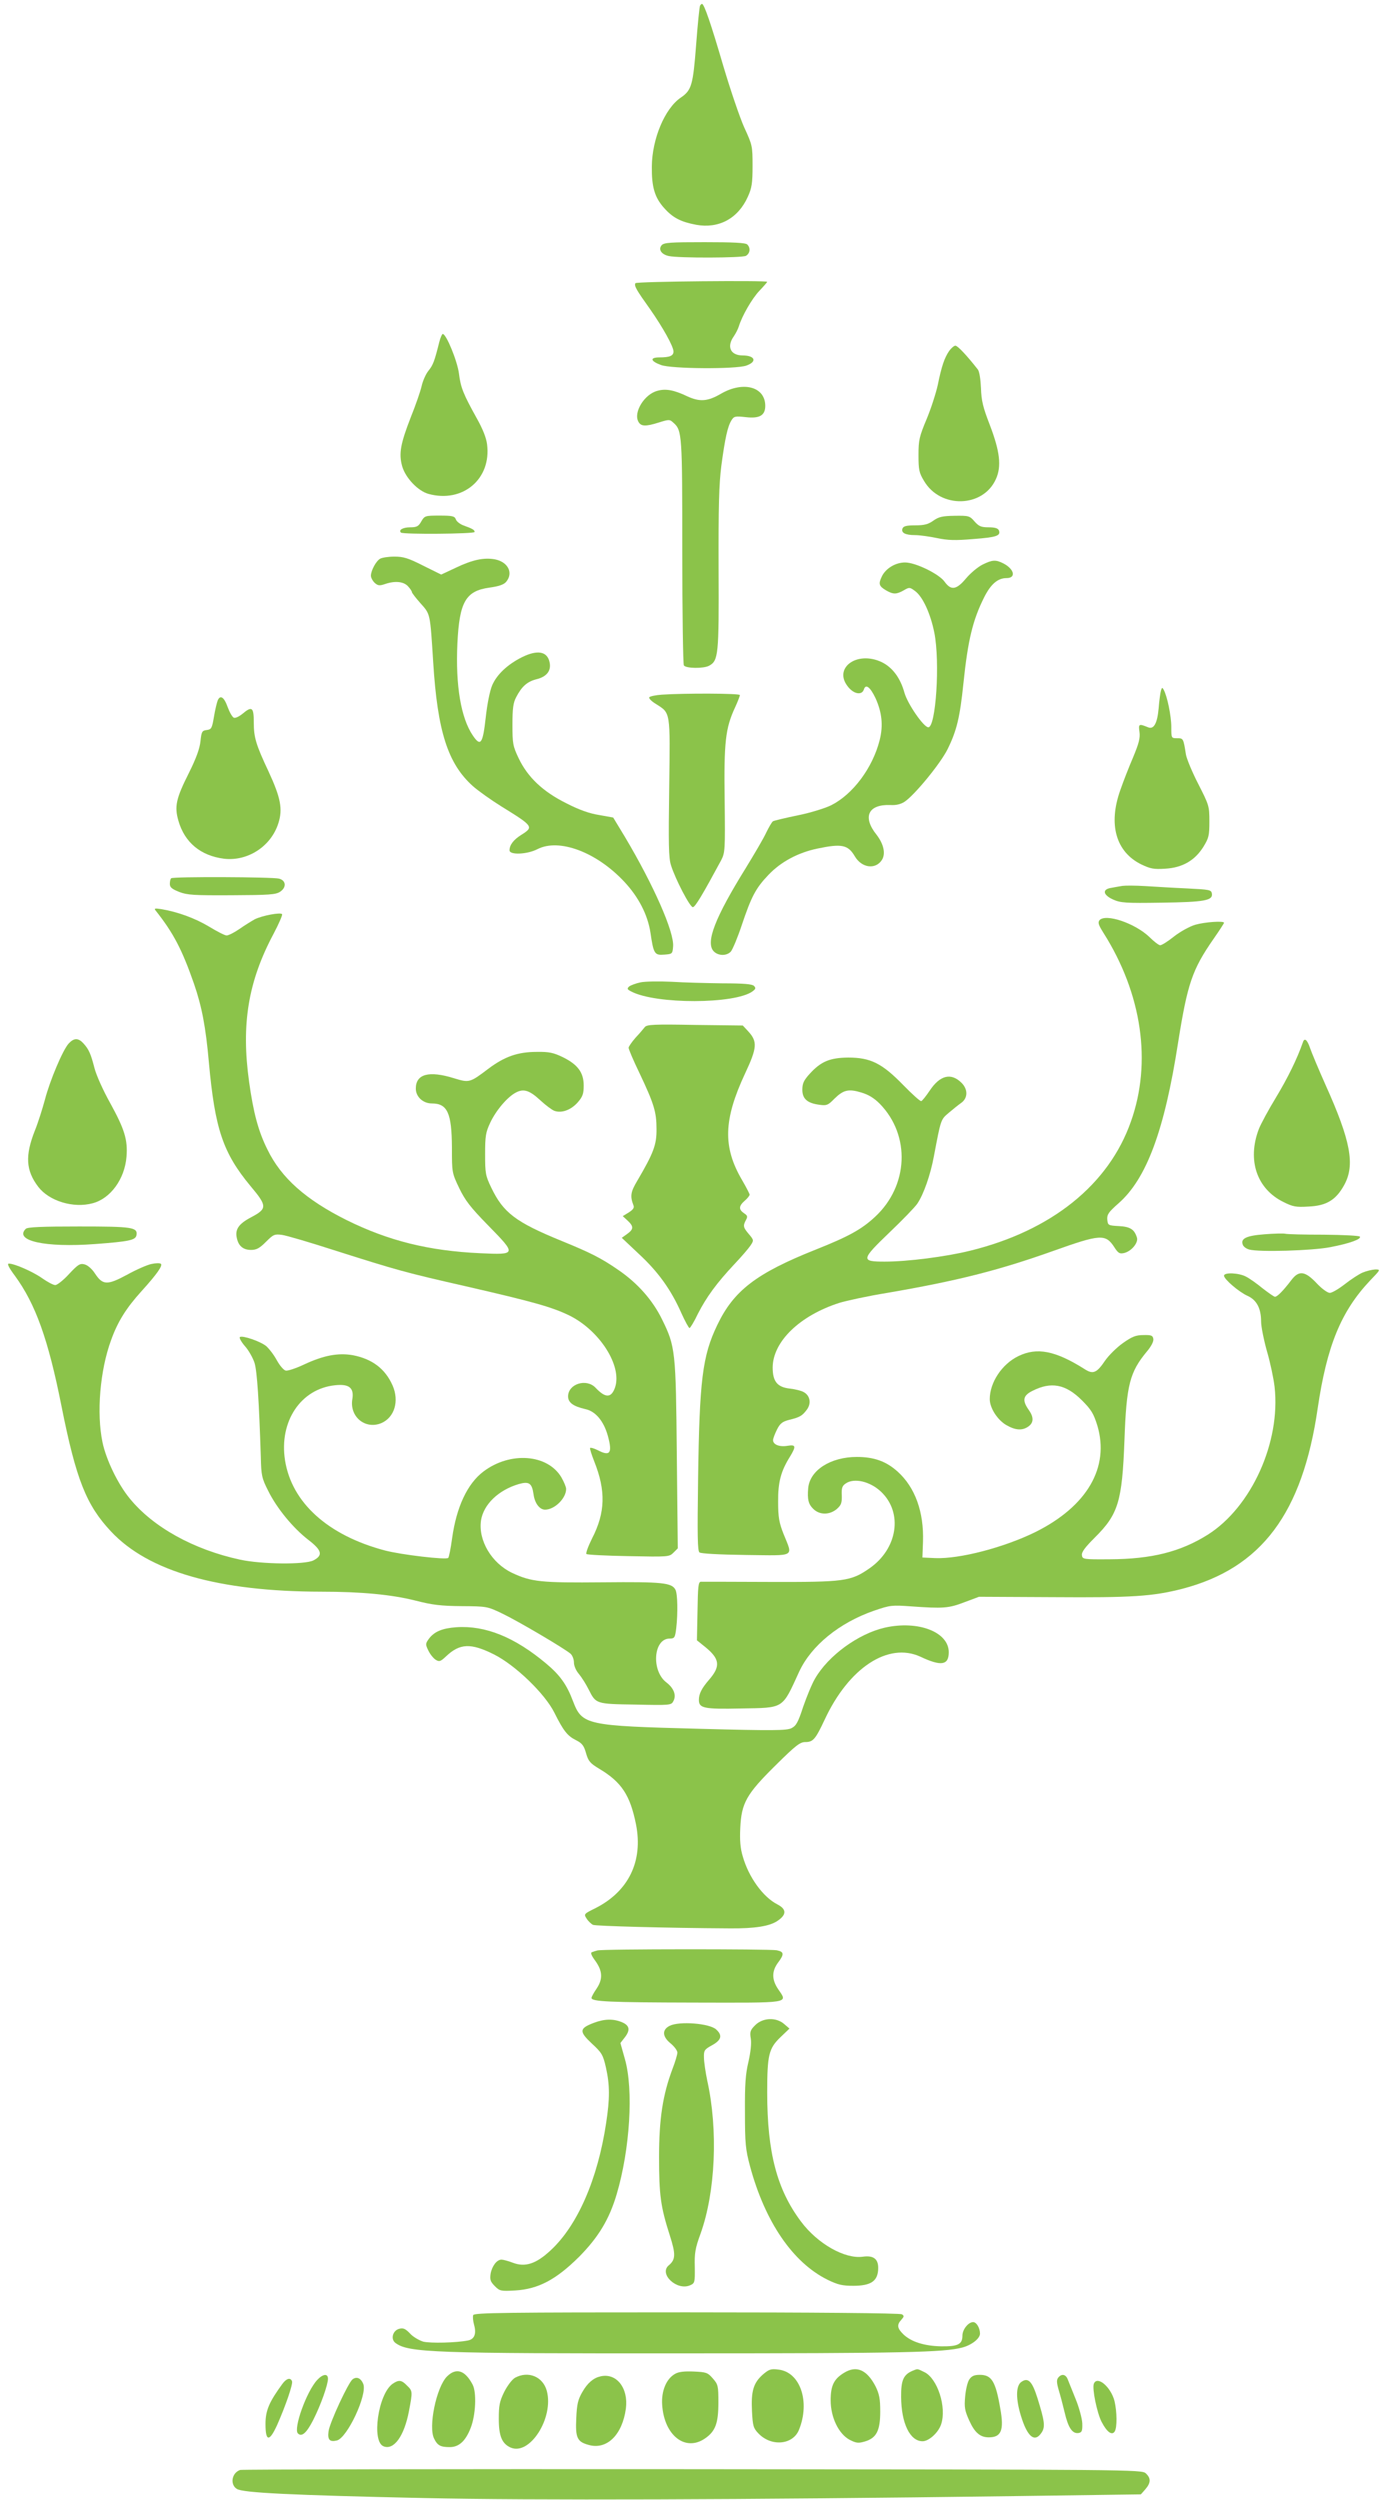 <?xml version="1.0" standalone="no"?>
<!DOCTYPE svg PUBLIC "-//W3C//DTD SVG 20010904//EN"
 "http://www.w3.org/TR/2001/REC-SVG-20010904/DTD/svg10.dtd">
<svg version="1.0" xmlns="http://www.w3.org/2000/svg"
 width="711pt" height="1280pt" viewBox="0 0 711 1280"
 preserveAspectRatio="xMidYMid meet">
<g transform="translate(0,1280) scale(0.1,-0.1)"
fill="#8bc34a" stroke="none">
<path d="M3586 12771 c-3 -5 -12 -94 -20 -199 -16 -208 -23 -234 -79 -272 -82
-56 -147 -212 -148 -353 -1 -104 14 -157 62 -211 45 -51 86 -72 165 -87 116
-21 215 32 265 144 20 44 24 69 24 157 0 102 -1 107 -42 196 -23 51 -72 195
-109 320 -63 215 -97 314 -108 314 -3 0 -7 -4 -10 -9z"/>
<path d="M3389 11544 c-18 -21 -1 -47 37 -55 50 -11 374 -10 395 1 21 12 25
40 7 58 -9 9 -71 12 -219 12 -176 0 -208 -2 -220 -16z"/>
<path d="M3255 11350 c-8 -13 5 -35 75 -133 65 -93 120 -191 120 -217 0 -22
-20 -30 -72 -30 -50 0 -47 -19 8 -39 53 -20 383 -22 437 -3 57 20 45 52 -19
52 -62 0 -83 45 -45 98 10 15 22 38 26 52 17 54 67 141 105 181 22 23 40 44
40 46 0 8 -669 2 -675 -7z"/>
<path d="M2250 11048 c-24 -97 -32 -118 -55 -146 -13 -16 -29 -51 -35 -78 -6
-27 -31 -99 -56 -161 -52 -134 -62 -185 -44 -250 17 -60 81 -127 135 -142 175
-48 323 76 300 254 -4 33 -22 78 -51 130 -70 126 -84 159 -93 232 -8 64 -65
203 -83 203 -4 0 -12 -19 -18 -42z"/>
<path d="M4862 11003 c-24 -35 -39 -79 -58 -173 -9 -41 -34 -120 -57 -175 -38
-91 -42 -108 -42 -185 0 -75 3 -91 28 -132 84 -144 304 -138 369 10 29 65 20
141 -32 277 -35 90 -43 124 -45 188 -2 45 -8 85 -16 95 -54 69 -103 122 -115
122 -7 0 -21 -12 -32 -27z"/>
<path d="M3695 10785 c-70 -41 -110 -44 -175 -14 -67 32 -110 40 -152 28 -67
-17 -124 -110 -98 -158 13 -25 37 -26 106 -4 51 16 55 16 74 -2 44 -39 45 -60
45 -660 0 -313 4 -576 8 -582 10 -16 101 -17 129 -2 48 26 51 54 49 494 -1
325 2 435 14 530 19 141 32 201 52 233 13 21 19 22 74 16 70 -8 99 9 99 58 0
97 -111 128 -225 63z"/>
<path d="M2158 10130 c-14 -25 -23 -30 -57 -30 -37 0 -61 -14 -47 -27 10 -10
376 -7 377 3 1 10 -10 17 -58 34 -18 7 -35 21 -38 31 -6 16 -17 19 -83 19 -75
0 -77 -1 -94 -30z"/>
<path d="M4781 10134 c-27 -19 -47 -24 -93 -24 -45 0 -60 -4 -65 -16 -8 -22
14 -34 64 -34 23 0 74 -7 112 -15 57 -12 95 -13 188 -5 119 9 140 17 130 44
-5 11 -20 16 -53 16 -38 0 -50 5 -72 30 -25 29 -30 30 -102 29 -62 -1 -81 -5
-109 -25z"/>
<path d="M1947 9939 c-21 -12 -47 -61 -47 -87 0 -10 9 -27 20 -37 16 -14 24
-15 51 -6 51 18 96 14 119 -11 11 -12 20 -25 20 -30 0 -4 20 -30 44 -57 51
-57 49 -49 65 -301 22 -355 75 -520 203 -635 27 -24 93 -71 146 -104 165 -102
167 -105 102 -146 -40 -25 -60 -52 -60 -79 0 -25 91 -21 143 6 111 57 303 -15
445 -167 73 -78 120 -169 134 -261 16 -109 21 -116 71 -112 41 3 42 4 45 42 6
74 -100 314 -247 561 l-60 99 -73 13 c-50 8 -103 27 -167 60 -121 60 -198 134
-244 230 -30 63 -32 75 -32 173 0 83 4 112 19 140 29 56 57 80 104 92 53 13
77 44 67 88 -12 55 -62 64 -141 25 -74 -37 -128 -88 -152 -142 -13 -30 -26
-96 -34 -168 -15 -134 -26 -150 -66 -91 -61 90 -89 256 -79 471 10 212 42 269
163 286 50 7 74 15 87 30 38 46 9 102 -58 115 -56 10 -114 -2 -198 -42 l-77
-36 -93 46 c-77 39 -101 46 -147 46 -30 0 -63 -5 -73 -11z"/>
<path d="M5033 9909 c-24 -12 -61 -43 -84 -70 -49 -59 -77 -64 -110 -18 -28
40 -149 99 -203 99 -48 0 -99 -30 -119 -72 -18 -38 -15 -49 22 -71 37 -21 52
-21 90 0 29 17 31 17 58 -3 39 -28 79 -114 99 -213 30 -151 8 -487 -31 -485
-24 1 -106 120 -122 177 -21 76 -61 129 -115 156 -129 62 -254 -31 -172 -128
30 -36 69 -41 79 -12 9 31 32 14 59 -42 34 -74 41 -142 22 -217 -36 -142 -137
-277 -248 -333 -30 -15 -107 -39 -172 -52 -64 -13 -121 -27 -126 -30 -6 -3
-21 -30 -35 -58 -13 -29 -61 -110 -105 -182 -157 -253 -206 -379 -165 -425 23
-25 67 -26 89 -2 9 11 34 70 55 133 50 149 72 191 138 260 63 66 150 113 250
134 124 26 157 20 192 -40 35 -59 105 -69 138 -19 21 32 10 82 -27 130 -73 91
-43 156 70 152 30 -2 54 4 74 17 52 35 184 196 220 269 47 95 63 163 81 336
23 223 48 325 106 441 34 68 70 99 115 99 50 0 40 46 -16 75 -39 20 -57 19
-107 -6z"/>
<path d="M5947 9264 c-3 -10 -9 -52 -12 -92 -7 -77 -25 -108 -54 -96 -47 19
-50 18 -44 -24 4 -31 -3 -58 -32 -128 -21 -49 -51 -125 -66 -169 -63 -176 -23
-317 107 -381 46 -22 64 -26 123 -22 88 5 152 42 196 113 27 44 30 57 30 129
0 79 -2 84 -57 192 -31 60 -59 128 -63 150 -13 84 -14 84 -45 84 -30 0 -30 0
-30 58 0 55 -21 158 -39 190 -7 13 -9 13 -14 -4z"/>
<path d="M3390 9243 c-30 -2 -59 -8 -64 -13 -4 -5 10 -20 33 -34 77 -49 74
-33 69 -429 -4 -287 -3 -360 9 -397 22 -71 97 -215 112 -215 12 0 50 64 145
240 20 39 21 50 18 310 -4 296 4 366 53 472 14 30 25 59 25 64 0 9 -283 10
-400 2z"/>
<path d="M1115 9213 c-4 -10 -13 -47 -19 -83 -10 -59 -13 -65 -37 -68 -24 -3
-27 -8 -32 -57 -4 -38 -22 -88 -60 -164 -66 -131 -74 -171 -53 -244 32 -111
114 -179 234 -194 122 -14 241 64 278 182 23 72 12 130 -50 264 -65 138 -76
175 -76 252 0 78 -9 85 -58 44 -17 -14 -36 -23 -44 -20 -8 3 -22 28 -32 55
-18 51 -38 64 -51 33z"/>
<path d="M877 8303 c-4 -3 -7 -16 -7 -29 0 -17 10 -26 48 -41 41 -16 76 -18
269 -17 192 1 225 3 248 18 33 22 31 57 -5 67 -32 9 -545 11 -553 2z"/>
<path d="M5750 8264 c-14 -2 -40 -7 -57 -10 -48 -7 -44 -36 9 -60 38 -17 64
-19 248 -16 220 3 263 11 258 46 -3 20 -11 21 -128 27 -69 3 -165 9 -215 12
-49 3 -101 3 -115 1z"/>
<path d="M797 8138 c92 -116 136 -201 197 -376 40 -116 60 -221 76 -402 31
-341 72 -463 214 -634 85 -101 85 -115 4 -158 -67 -35 -86 -64 -74 -111 9 -38
33 -57 72 -57 28 0 44 9 76 41 38 38 44 41 82 36 23 -3 142 -38 266 -78 327
-104 367 -115 675 -185 348 -80 441 -106 532 -150 155 -77 270 -257 234 -367
-19 -56 -49 -57 -100 -3 -47 50 -141 20 -141 -44 0 -32 27 -51 88 -65 53 -11
95 -62 116 -138 24 -89 11 -106 -55 -71 -17 8 -33 13 -36 10 -3 -2 7 -33 21
-69 60 -150 57 -262 -11 -394 -20 -40 -33 -76 -29 -80 4 -4 101 -9 216 -11
203 -4 208 -4 230 18 l22 22 -5 476 c-5 536 -7 557 -76 697 -48 98 -125 185
-223 252 -88 61 -144 89 -291 149 -235 96 -299 144 -361 274 -29 60 -31 73
-31 170 0 93 3 112 26 161 30 64 89 133 132 155 40 21 70 11 126 -41 26 -24
58 -48 71 -53 37 -13 84 4 119 43 26 30 31 44 31 87 0 66 -30 107 -107 145
-48 23 -70 28 -133 27 -98 0 -165 -24 -248 -86 -95 -72 -98 -73 -176 -49 -129
40 -196 22 -196 -53 0 -42 37 -76 82 -76 80 0 102 -49 103 -225 0 -129 0 -130
37 -208 31 -64 57 -98 149 -192 146 -149 145 -150 -39 -142 -266 12 -473 64
-687 170 -208 104 -334 215 -405 361 -47 94 -72 189 -94 347 -41 294 -5 513
125 757 27 51 47 97 44 101 -6 11 -102 -7 -140 -26 -16 -9 -52 -31 -79 -50
-26 -18 -56 -33 -65 -33 -9 0 -50 21 -91 46 -72 43 -160 75 -244 89 -32 5 -38
4 -29 -7z"/>
<path d="M5632 8088 c-9 -12 -5 -24 20 -64 198 -312 249 -664 141 -967 -114
-324 -408 -559 -823 -661 -125 -31 -323 -56 -438 -56 -123 0 -122 9 25 150 66
63 130 129 142 147 32 47 67 146 85 243 36 191 35 187 76 222 21 18 50 41 64
51 34 24 35 69 2 102 -54 54 -111 40 -164 -40 -19 -28 -38 -52 -43 -53 -5 -2
-46 35 -92 82 -108 111 -167 141 -282 141 -94 -1 -140 -20 -198 -84 -30 -33
-37 -49 -37 -81 0 -46 25 -69 89 -77 35 -5 43 -2 75 31 46 45 72 52 138 32 37
-11 65 -28 95 -58 158 -162 147 -420 -25 -579 -69 -64 -134 -100 -305 -168
-304 -121 -419 -210 -503 -386 -76 -158 -91 -282 -98 -786 -4 -293 -3 -369 7
-378 9 -6 96 -11 238 -13 259 -3 241 -13 193 107 -23 58 -28 86 -28 165 -1
101 14 157 61 232 32 53 30 62 -13 55 -41 -7 -74 6 -74 29 0 8 9 32 20 54 16
32 28 41 63 50 54 13 67 21 90 52 24 32 17 72 -16 90 -12 7 -44 15 -71 18 -64
7 -88 36 -88 108 1 133 139 266 342 331 36 11 146 35 245 51 355 61 567 114
848 214 244 87 270 89 315 20 20 -31 27 -35 50 -30 38 9 74 53 66 79 -13 42
-34 56 -93 59 -54 3 -56 4 -59 33 -2 26 6 38 57 83 144 126 236 373 306 825
48 301 72 372 181 529 30 43 54 80 54 83 0 11 -99 4 -147 -10 -28 -8 -77 -35
-109 -60 -31 -25 -63 -45 -71 -45 -7 0 -32 19 -55 42 -74 71 -225 122 -256 86z"/>
<path d="M3281 7770 c-24 -5 -50 -15 -58 -21 -12 -11 -11 -15 11 -26 126 -66
531 -65 621 1 16 12 18 17 7 28 -9 9 -52 13 -160 13 -81 1 -199 4 -262 8 -63
3 -135 2 -159 -3z"/>
<path d="M3303 7541 c-7 -9 -28 -34 -48 -55 -19 -22 -35 -45 -35 -51 0 -7 24
-64 54 -126 76 -160 89 -202 89 -290 1 -81 -16 -124 -98 -264 -35 -58 -38 -80
-20 -127 5 -12 -2 -22 -24 -36 l-31 -19 25 -23 c32 -30 31 -44 -2 -68 l-28
-20 89 -84 c97 -90 163 -181 216 -301 19 -42 38 -77 42 -77 4 0 24 33 43 73
44 86 96 157 185 252 37 39 74 82 84 97 18 27 18 28 -8 59 -29 34 -31 42 -15
72 10 18 8 23 -10 35 -28 19 -27 37 4 64 14 12 25 26 25 31 0 4 -18 39 -39 75
-99 169 -95 308 15 544 63 134 65 165 16 218 l-27 29 -244 3 c-212 4 -247 2
-258 -11z"/>
<path d="M352 7457 c-30 -32 -97 -191 -122 -288 -12 -44 -34 -115 -51 -157
-51 -129 -47 -205 17 -289 56 -73 180 -111 279 -84 91 24 164 124 173 238 7
87 -10 141 -83 274 -36 64 -72 144 -81 180 -19 73 -28 95 -57 127 -26 28 -48
28 -75 -1z"/>
<path d="M6674 7463 c-30 -86 -78 -183 -137 -281 -39 -64 -79 -138 -89 -164
-60 -159 -10 -306 127 -373 48 -24 64 -27 128 -23 92 4 141 34 183 111 56 102
33 226 -96 512 -37 83 -72 167 -79 188 -15 44 -29 55 -37 30z"/>
<path d="M132 6508 c-61 -61 98 -97 354 -78 176 13 208 20 213 45 7 41 -19 45
-294 45 -190 0 -264 -3 -273 -12z"/>
<path d="M6477 6480 c-93 -7 -123 -22 -111 -53 3 -10 18 -21 33 -25 49 -14
322 -6 415 12 99 19 160 41 152 54 -3 5 -86 9 -185 10 -99 0 -188 2 -198 5
-10 2 -58 1 -106 -3z"/>
<path d="M776 6328 c-21 -4 -78 -29 -125 -55 -102 -55 -125 -54 -165 7 -15 23
-37 42 -53 46 -23 6 -33 0 -79 -49 -29 -32 -61 -57 -71 -57 -10 0 -40 16 -67
35 -48 34 -142 75 -171 75 -10 0 1 -22 31 -62 106 -145 171 -325 239 -668 75
-376 127 -507 254 -642 192 -205 550 -307 1076 -308 208 0 362 -15 485 -46 85
-22 130 -27 235 -28 129 -1 131 -1 210 -39 79 -38 314 -176 348 -205 9 -8 17
-28 17 -45 0 -17 11 -42 26 -59 14 -17 36 -52 49 -78 38 -75 36 -75 241 -78
176 -4 183 -3 193 17 17 30 3 67 -35 96 -79 60 -67 225 16 225 25 0 28 4 34
53 9 78 7 176 -4 197 -19 36 -66 41 -372 38 -315 -3 -366 2 -464 48 -106 50
-175 167 -160 269 13 82 89 155 193 186 53 15 68 5 76 -52 6 -46 31 -79 59
-79 49 0 108 58 108 106 0 10 -11 36 -24 59 -71 120 -263 134 -400 30 -82 -62
-138 -182 -160 -341 -7 -52 -16 -97 -20 -101 -10 -11 -240 16 -324 38 -292 77
-478 245 -512 462 -31 199 81 366 256 384 72 8 98 -13 89 -70 -16 -90 65 -158
148 -124 68 29 93 113 58 193 -38 86 -105 136 -204 155 -75 13 -149 -1 -248
-47 -42 -20 -85 -34 -95 -32 -11 2 -31 26 -46 53 -15 28 -40 60 -55 73 -30 24
-120 55 -134 46 -5 -3 6 -24 25 -46 20 -22 42 -62 50 -87 13 -42 23 -198 32
-480 2 -96 5 -110 38 -175 44 -89 127 -190 206 -251 69 -53 76 -79 25 -105
-44 -22 -264 -20 -375 4 -237 51 -446 166 -566 314 -60 73 -120 197 -139 287
-31 149 -13 368 44 523 34 95 78 165 157 252 77 85 109 130 98 139 -5 4 -26 4
-48 -1z"/>
<path d="M6980 6284 c-19 -8 -60 -35 -92 -60 -31 -24 -65 -44 -76 -44 -12 0
-42 22 -68 50 -60 63 -91 67 -131 13 -39 -51 -70 -83 -82 -83 -5 0 -33 20 -63
43 -29 24 -67 51 -85 60 -37 20 -113 23 -113 5 0 -18 76 -83 120 -103 47 -21
70 -64 70 -132 0 -26 14 -95 30 -152 17 -58 34 -139 39 -182 32 -284 -119
-616 -342 -757 -140 -88 -288 -125 -502 -126 -137 -1 -140 0 -143 21 -2 16 16
40 66 90 121 120 140 185 152 498 10 284 27 349 115 455 22 26 35 51 33 64 -3
18 -10 21 -51 20 -39 0 -58 -8 -105 -41 -31 -22 -73 -63 -92 -91 -42 -62 -61
-70 -103 -43 -150 95 -245 114 -341 67 -84 -41 -146 -135 -146 -220 0 -46 40
-107 85 -133 47 -27 82 -29 113 -7 27 19 28 47 3 83 -36 50 -31 75 17 99 96
49 171 35 254 -48 48 -48 60 -68 79 -129 64 -214 -52 -414 -318 -546 -161 -79
-388 -138 -512 -133 l-66 3 3 81 c5 152 -40 278 -130 359 -59 53 -121 75 -209
75 -134 0 -241 -68 -249 -160 -5 -56 1 -82 25 -105 32 -33 84 -33 121 -2 23
20 27 31 26 70 -2 37 2 49 20 61 43 30 125 11 181 -42 114 -108 85 -293 -60
-393 -95 -66 -129 -70 -508 -69 -187 1 -347 1 -355 1 -13 -1 -15 -26 -17 -151
l-3 -149 41 -33 c77 -62 81 -100 21 -169 -38 -44 -52 -72 -52 -103 0 -43 26
-48 215 -44 224 4 210 -5 299 189 62 133 205 250 384 312 82 28 91 29 187 22
167 -12 194 -10 275 21 l75 28 378 -2 c407 -3 512 4 664 43 405 106 615 386
693 925 47 318 119 495 268 653 55 57 55 57 26 57 -16 -1 -45 -8 -64 -16z"/>
<path d="M4533 4466 c-136 -31 -290 -143 -358 -261 -16 -27 -43 -93 -61 -145
-26 -80 -36 -97 -60 -109 -25 -12 -92 -13 -469 -3 -584 15 -603 19 -650 142
-32 85 -67 133 -136 191 -162 136 -312 197 -461 187 -72 -5 -113 -22 -141 -59
-18 -25 -18 -29 -3 -60 9 -19 26 -40 37 -47 19 -12 25 -10 53 16 71 68 128 70
246 11 110 -55 262 -202 310 -299 46 -92 66 -118 110 -140 32 -16 41 -28 52
-67 12 -41 20 -51 68 -80 114 -68 158 -135 188 -285 37 -188 -38 -342 -207
-428 -61 -30 -61 -31 -46 -54 9 -14 24 -28 33 -32 14 -6 368 -16 702 -18 126
-1 202 11 242 38 48 32 48 60 0 85 -73 37 -147 139 -177 245 -13 42 -16 84
-13 146 6 128 31 173 181 321 103 102 125 119 152 119 40 0 52 14 99 114 124
267 326 399 491 323 106 -50 145 -44 145 23 0 104 -157 164 -327 126z"/>
<path d="M3060 2813 c-8 -2 -21 -6 -28 -9 -8 -2 -3 -17 18 -45 37 -52 39 -93
5 -143 -14 -20 -25 -41 -25 -46 0 -19 89 -23 525 -24 503 -1 481 -5 431 69
-33 48 -33 92 -1 135 33 44 32 56 -6 64 -37 7 -897 7 -919 -1z"/>
<path d="M3041 2442 c-74 -28 -75 -44 -10 -105 52 -48 58 -58 73 -124 20 -89
20 -160 1 -283 -43 -288 -147 -526 -285 -653 -74 -69 -130 -87 -193 -63 -23 9
-50 16 -58 16 -24 0 -49 -33 -56 -73 -4 -30 -1 -40 22 -63 25 -25 30 -26 104
-22 118 7 209 55 327 172 99 100 155 192 193 321 68 230 87 535 42 692 l-23
82 21 27 c31 39 27 63 -14 80 -44 18 -89 17 -144 -4z"/>
<path d="M3869 2431 c-26 -26 -29 -35 -23 -70 4 -25 -1 -68 -12 -118 -15 -62
-19 -115 -18 -258 0 -162 3 -190 26 -277 77 -285 219 -493 397 -581 53 -26 76
-31 132 -31 87 0 122 22 127 78 5 57 -20 79 -78 71 -92 -13 -232 66 -317 180
-123 164 -173 353 -173 660 0 194 8 226 68 284 l46 44 -28 24 c-41 35 -108 32
-147 -6z"/>
<path d="M3430 2427 c-39 -20 -38 -54 4 -89 20 -16 36 -38 36 -48 0 -9 -11
-47 -25 -83 -50 -133 -69 -256 -69 -452 0 -195 8 -254 55 -401 31 -96 30 -124
-5 -153 -53 -44 42 -133 110 -102 23 10 24 15 23 93 -2 71 2 96 30 172 76 213
90 529 34 782 -9 43 -17 97 -17 119 -1 36 2 41 42 63 47 26 54 50 21 80 -33
32 -190 44 -239 19z"/>
<path d="M2424 946 c-3 -8 -1 -31 5 -52 12 -44 1 -72 -32 -78 -60 -12 -192
-15 -229 -6 -22 7 -53 25 -68 42 -23 24 -34 29 -54 24 -34 -8 -47 -53 -20 -73
68 -49 186 -54 1482 -53 1121 0 1329 5 1422 30 48 13 90 46 90 71 0 29 -18 59
-35 59 -25 0 -55 -38 -55 -69 0 -45 -23 -56 -109 -55 -87 2 -153 23 -193 61
-32 31 -35 49 -11 75 15 17 15 20 3 28 -9 6 -455 10 -1103 10 -926 0 -1088 -2
-1093 -14z"/>
<path d="M3907 641 c-48 -43 -60 -85 -55 -187 4 -76 7 -87 33 -114 66 -69 177
-59 208 19 58 144 6 296 -106 308 -39 5 -48 1 -80 -26z"/>
<path d="M4323 650 c-51 -31 -68 -65 -68 -140 0 -88 41 -173 98 -203 34 -17
44 -18 78 -8 59 18 78 55 78 154 0 65 -5 89 -24 128 -44 85 -98 109 -162 69z"/>
<path d="M4675 661 c-47 -20 -60 -48 -59 -135 1 -134 45 -226 110 -226 32 0
81 44 95 87 29 88 -19 235 -86 267 -37 18 -33 18 -60 7z"/>
<path d="M2290 632 c-55 -55 -97 -260 -66 -319 17 -35 33 -43 80 -43 47 0 81
31 107 98 26 66 31 182 10 222 -39 74 -84 88 -131 42z"/>
<path d="M3458 645 c-45 -25 -71 -88 -66 -159 10 -156 118 -241 219 -172 54
37 69 78 69 185 0 86 -2 92 -29 123 -26 30 -34 32 -97 35 -48 2 -77 -1 -96
-12z"/>
<path d="M1625 614 c-55 -59 -123 -250 -99 -274 20 -20 45 3 79 70 38 75 75
179 75 210 0 28 -26 25 -55 -6z"/>
<path d="M2638 625 c-15 -9 -38 -39 -55 -72 -24 -49 -28 -70 -28 -138 0 -88
16 -127 60 -147 98 -44 223 151 186 290 -20 73 -95 104 -163 67z"/>
<path d="M3075 632 c-35 -8 -66 -34 -92 -80 -22 -38 -28 -61 -31 -134 -5 -100
4 -121 64 -137 93 -26 172 52 190 186 14 106 -49 185 -131 165z"/>
<path d="M4965 616 c-9 -13 -18 -52 -21 -87 -5 -55 -2 -72 20 -121 28 -63 56
-88 101 -88 64 0 79 36 59 147 -24 140 -44 173 -105 173 -29 0 -42 -6 -54 -24z"/>
<path d="M5421 626 c-9 -11 -9 -25 2 -63 8 -26 22 -79 31 -117 18 -77 39 -108
70 -104 18 3 21 10 20 49 -1 25 -16 81 -34 125 -17 43 -36 89 -41 102 -10 25
-31 29 -48 8z"/>
<path d="M1806 617 c-22 -17 -117 -221 -123 -266 -6 -44 6 -56 43 -47 53 14
156 233 135 289 -12 30 -34 40 -55 24z"/>
<path d="M1446 593 c-68 -93 -86 -136 -86 -205 0 -91 20 -92 60 -4 44 100 81
208 76 223 -8 21 -29 15 -50 -14z"/>
<path d="M5232 604 c-29 -20 -29 -88 -2 -175 33 -108 71 -138 106 -84 19 29
15 59 -22 177 -27 86 -48 106 -82 82z"/>
<path d="M2011 594 c-74 -52 -109 -296 -46 -320 53 -21 106 53 130 181 19 100
19 102 -10 130 -28 29 -42 31 -74 9z"/>
<path d="M5603 594 c-9 -25 16 -148 40 -195 27 -52 53 -71 67 -49 13 20 12
101 -1 156 -19 73 -89 132 -106 88z"/>
<path d="M1230 153 c-43 -15 -53 -74 -17 -97 30 -20 274 -32 962 -47 546 -12
1624 -9 3015 10 l654 9 23 26 c29 34 29 57 2 82 -21 19 -75 19 -2323 21 -1265
1 -2308 -1 -2316 -4z"/>
</g>
</svg>
